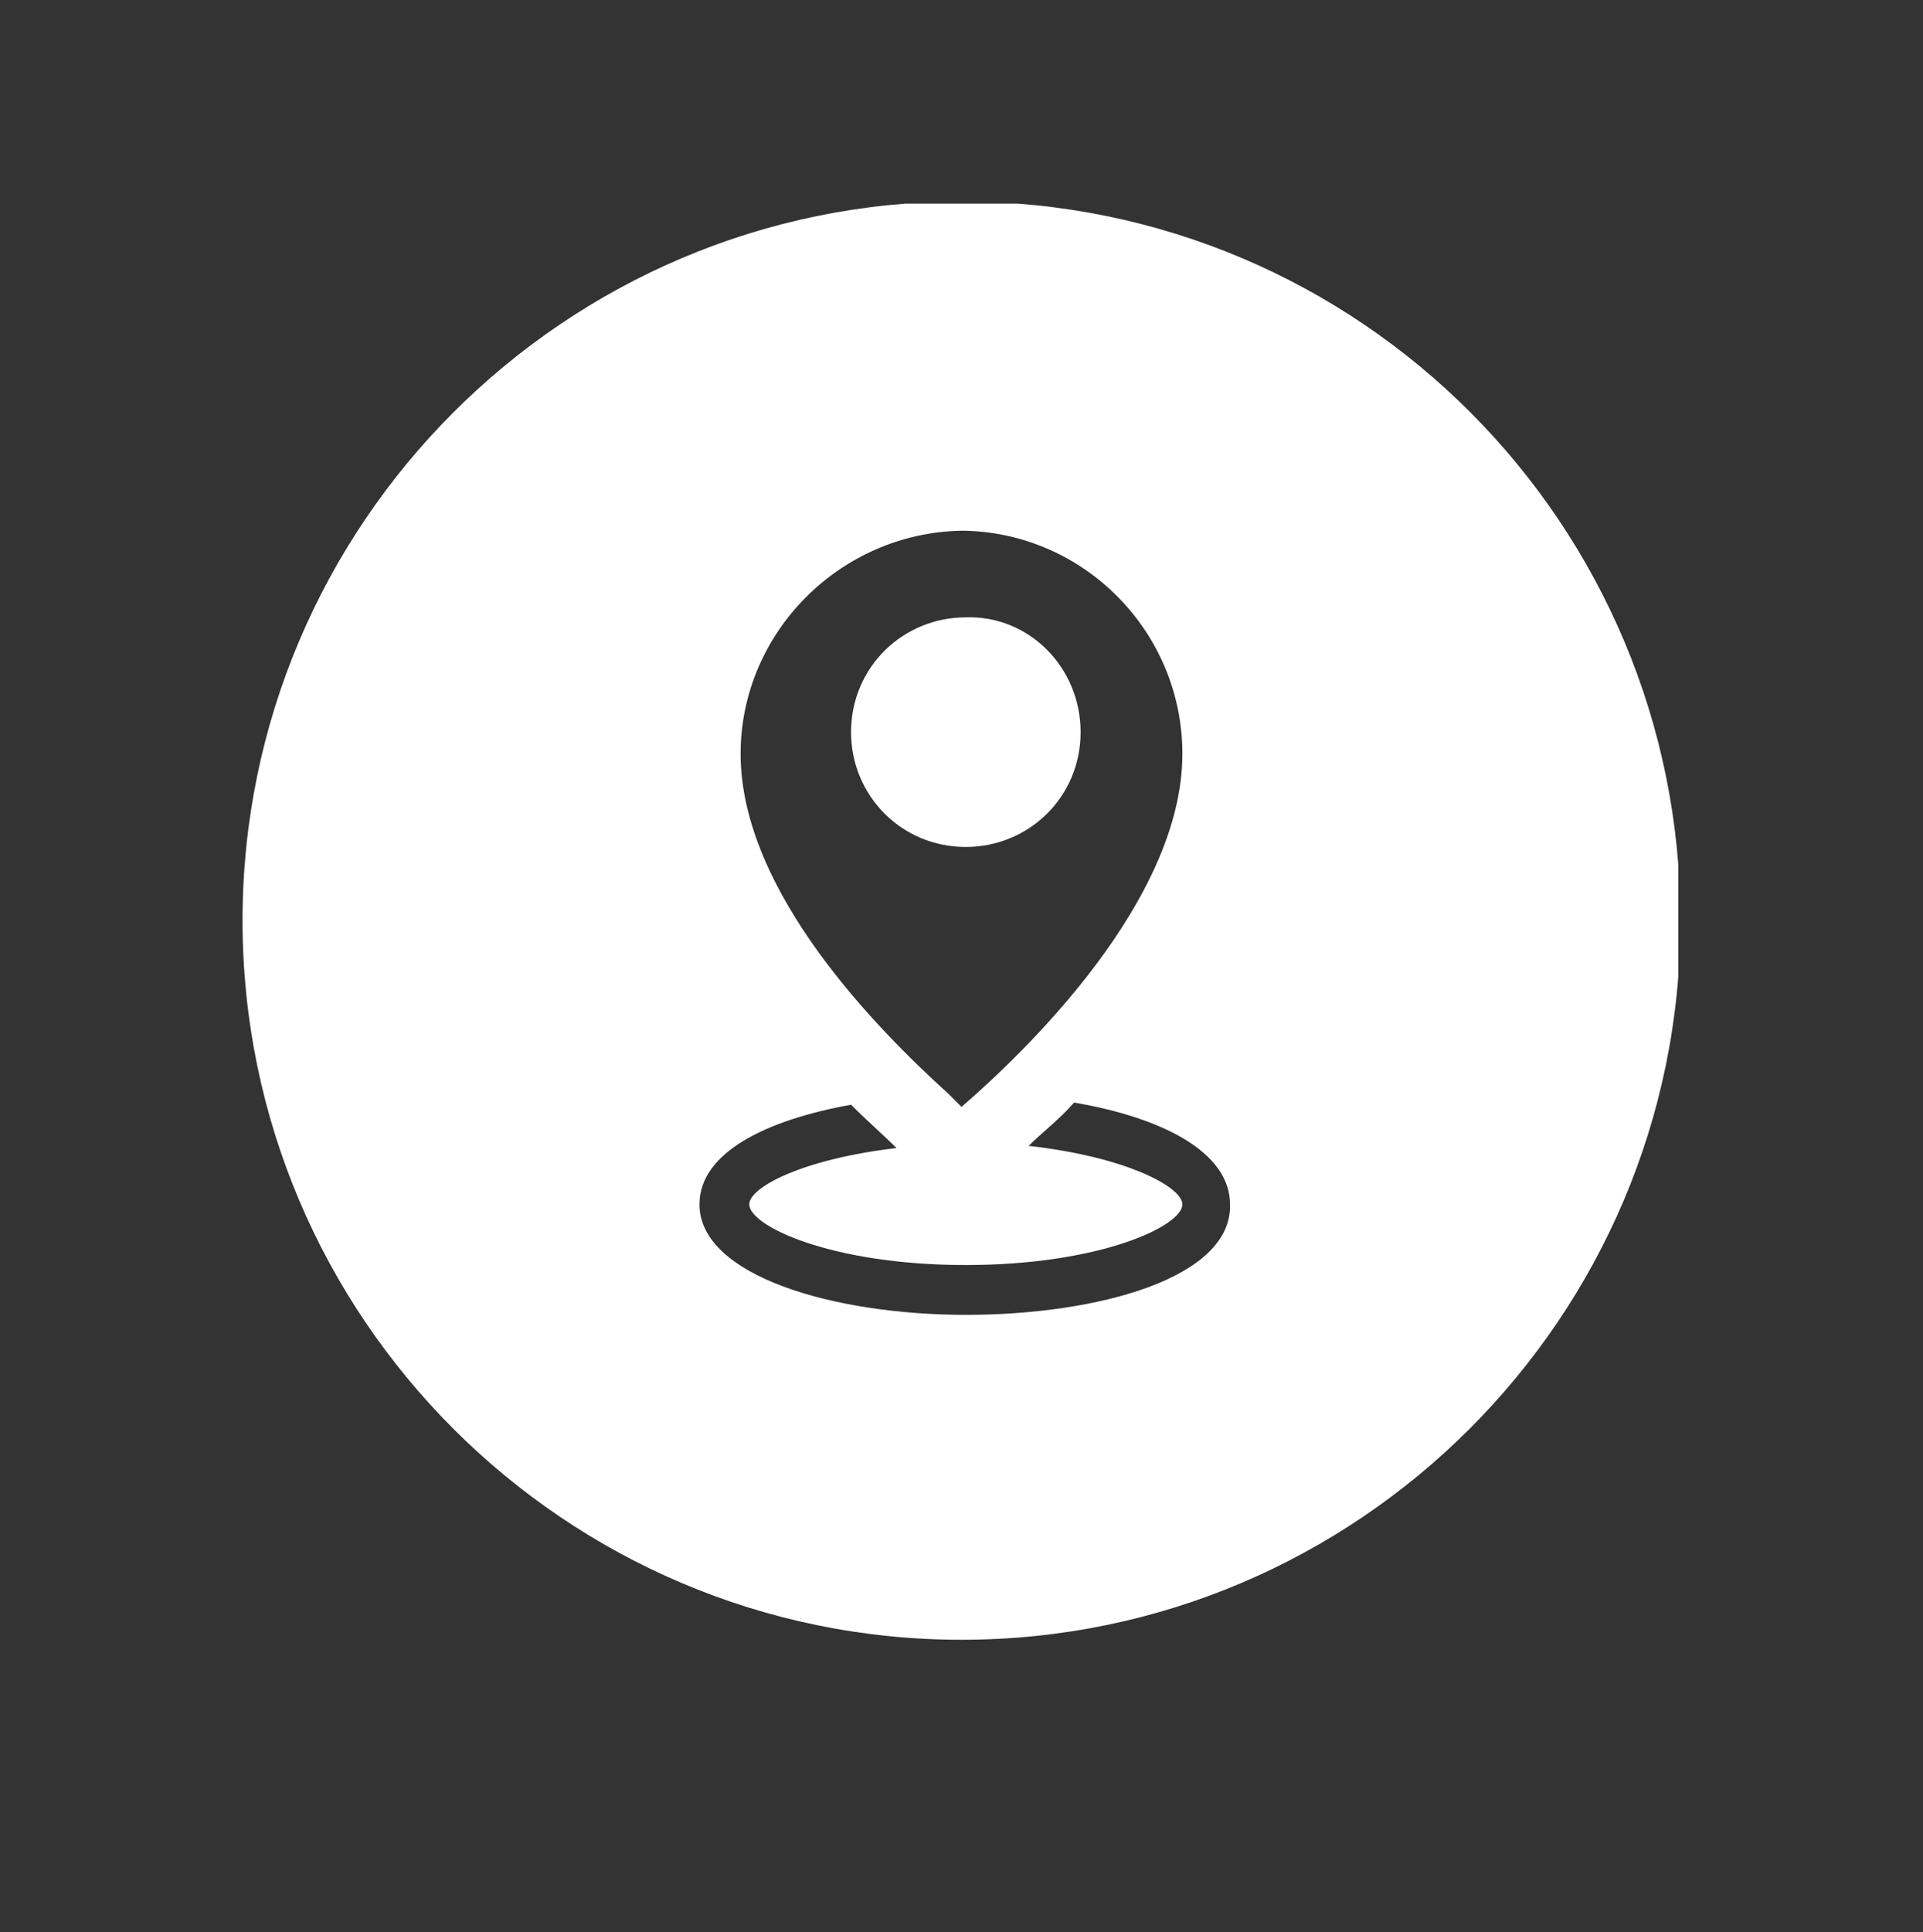 <?xml version="1.0" encoding="utf-8"?>
<!-- Generator: Adobe Illustrator 24.3.0, SVG Export Plug-In . SVG Version: 6.00 Build 0)  -->
<svg version="1.1" id="Calque_1" xmlns="http://www.w3.org/2000/svg" xmlns:xlink="http://www.w3.org/1999/xlink" x="0px" y="0px"
	 viewBox="0 0 88.8 89.2" style="enable-background:new 0 0 88.8 89.2;" xml:space="preserve">
<rect x="0" y="0" width="88.8" height="89.2" fill="#333333" stroke="none"/>
<style type="text/css">
	.st0{clip-path:url(#SVGID_1_);fill:#FFFFFF;}
</style>
<g>
	<g>
		<defs>
			<rect id="SVGID_7_" x="11.2" y="9.4" width="66.3" height="66.6"/>
		</defs>
		<clipPath id="SVGID_1_">
			<use xlink:href="#SVGID_7_"  style="overflow:visible;"/>
		</clipPath>
		<path class="st0" d="M49.9,33.8c0,3-2.4,5.3-5.3,5.3c-3,0-5.3-2.4-5.3-5.3c0-3,2.4-5.3,5.3-5.3C47.5,28.4,49.9,30.8,49.9,33.8
			L49.9,33.8z M49.9,33.8"/>
		<path class="st0" d="M44.4,9.3c-18.3,0-33.2,14.9-33.2,33.2c0,18.3,14.9,33.2,33.2,33.2c18.3,0,33.2-14.9,33.2-33.2
			C77.6,24.2,62.8,9.3,44.4,9.3L44.4,9.3z M44.4,24.5C44.4,24.5,44.4,24.5,44.4,24.5c0.1,0,0.1,0,0.1,0c5.6,0.1,10.1,4.7,10.1,10.3
			c0,6.8-7.3,13.8-10.2,16.3c-0.2-0.2-0.4-0.4-0.6-0.6c0,0,0,0,0,0c-3.2-2.9-9.6-9.3-9.6-15.7C34.2,29.2,38.8,24.6,44.4,24.5
			L44.4,24.5z M44.6,60.7c-6.1,0-12.3-1.8-12.3-5.1c0-2.4,3.1-3.9,7-4.6c0.8,0.8,1.5,1.4,2.1,2c-4.3,0.5-6.8,1.8-6.8,2.6
			c0,1,3.8,2.8,10,2.8c6.2,0,10-1.8,10-2.8c0-0.8-2.6-2.2-7.1-2.7c0.6-0.6,1.4-1.2,2.1-2c4.1,0.7,7.2,2.3,7.2,4.7
			C56.9,59,50.7,60.7,44.6,60.7L44.6,60.7z M44.6,60.7"/>
	</g>
</g>
</svg>

